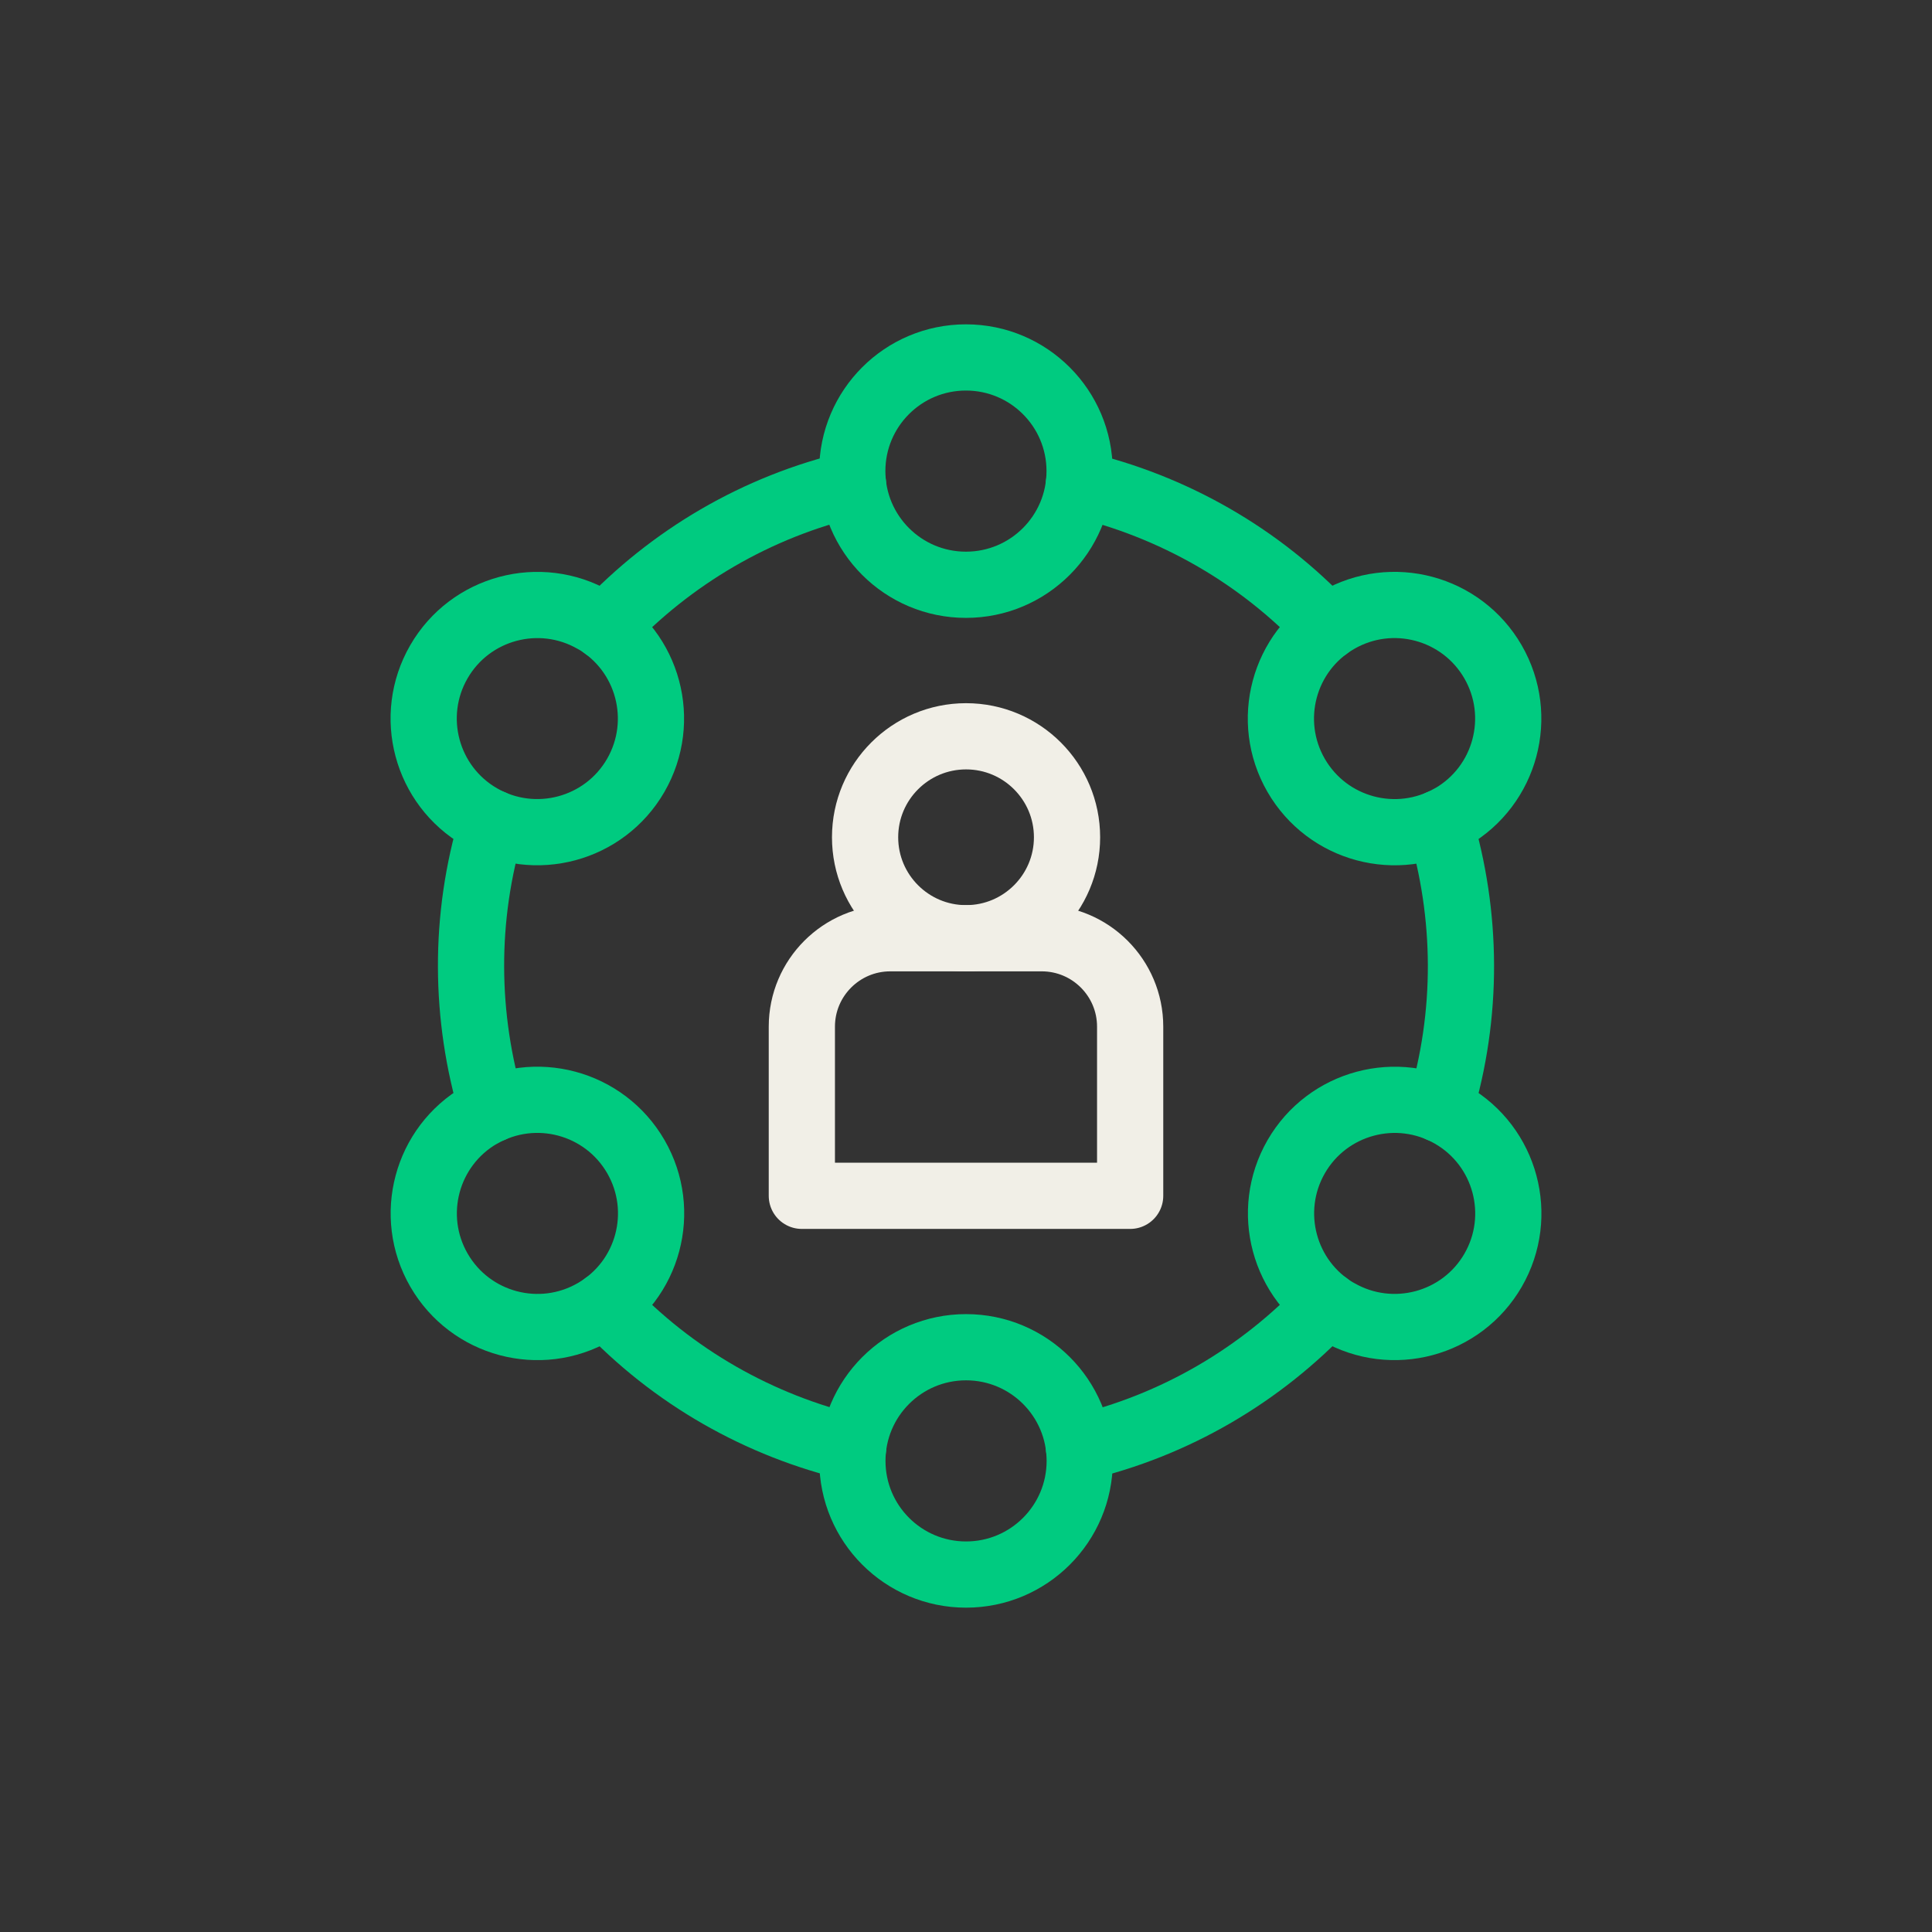 <svg xmlns="http://www.w3.org/2000/svg" id="Capa_1" data-name="Capa 1" viewBox="0 0 175.07 175.07"><rect x="0" y="0" width="175.07" height="175.07" fill="#333333" stroke="none"/><defs><style>      .cls-1 {        stroke: #f1efe7;      }      .cls-1, .cls-2 {        fill: none;        stroke-linecap: round;        stroke-linejoin: round;        stroke-width: 6px;      }      .cls-2 {        stroke: #00cb80;      }    </style></defs><g id="g2550"><g id="g2552"><g id="g2554"><g id="g2560"><path id="path2562" class="cls-2" d="M97.83,42.69c0,5.69-4.61,10.3-10.3,10.3s-10.3-4.61-10.3-10.3,4.61-10.3,10.3-10.3,10.3,4.61,10.3,10.3Z"></path></g><g id="g2564"><path id="path2566" class="cls-2" d="M53.84,56.19c4.92,2.84,6.61,9.14,3.77,14.07-2.84,4.92-9.14,6.61-14.07,3.77-4.92-2.84-6.61-9.14-3.77-14.06,2.84-4.92,9.14-6.61,14.07-3.77Z"></path></g><g id="g2568"><path id="path2570" class="cls-2" d="M43.55,101.04c4.92-2.84,11.22-1.16,14.07,3.77,2.84,4.92,1.16,11.22-3.77,14.06-4.92,2.84-11.22,1.16-14.07-3.77-2.84-4.92-1.16-11.22,3.77-14.07Z"></path></g><g id="g2572"><path id="path2574" class="cls-2" d="M77.24,132.38c0-5.69,4.61-10.3,10.3-10.3s10.3,4.61,10.3,10.3-4.61,10.3-10.3,10.3-10.3-4.61-10.3-10.3Z"></path></g><g id="g2576"><path id="path2578" class="cls-2" d="M121.23,118.88c-4.92-2.84-6.61-9.14-3.77-14.07,2.84-4.92,9.14-6.61,14.07-3.77,4.92,2.84,6.61,9.14,3.77,14.06-2.84,4.92-9.14,6.61-14.07,3.77Z"></path></g><g id="g2580"><path id="path2582" class="cls-2" d="M131.52,74.03c-4.92,2.84-11.22,1.16-14.07-3.77-2.84-4.92-1.16-11.22,3.77-14.06,4.92-2.84,11.22-1.16,14.07,3.77,2.84,4.92,1.16,11.22-3.77,14.07Z"></path></g><g id="g2584"><path id="path2586" class="cls-2" d="M77.3,43.86c-8.75,2.04-16.52,6.65-22.47,12.98"></path></g><g id="g2588"><path id="path2590" class="cls-2" d="M44.6,74.56c-2.61,8.6-2.5,17.63,0,25.95"></path></g><g id="g2592"><path id="path2594" class="cls-2" d="M54.83,118.23c6.15,6.56,14.02,10.98,22.48,12.97"></path></g><g id="g2596"><path id="path2598" class="cls-2" d="M97.77,131.21c8.75-2.04,16.52-6.65,22.47-12.98"></path></g><g id="g2600"><path id="path2602" class="cls-2" d="M130.47,100.51c2.61-8.6,2.5-17.63,0-25.95"></path></g><g id="g2604"><path id="path2606" class="cls-2" d="M120.24,56.84c-6.15-6.56-14.02-10.98-22.48-12.97"></path></g><g id="g2608"><path id="path2610" class="cls-1" d="M96.69,75.87c0,5.05-4.1,9.15-9.15,9.15s-9.15-4.1-9.15-9.15,4.1-9.15,9.15-9.15,9.15,4.1,9.15,9.15Z"></path></g><g id="g2612"><path id="path2614" class="cls-1" d="M102.41,108.36h-29.75v-15.33c0-4.42,3.59-8.01,8.01-8.01h13.73c4.42,0,8.01,3.59,8.01,8.01v15.33Z"></path></g></g></g></g></svg>